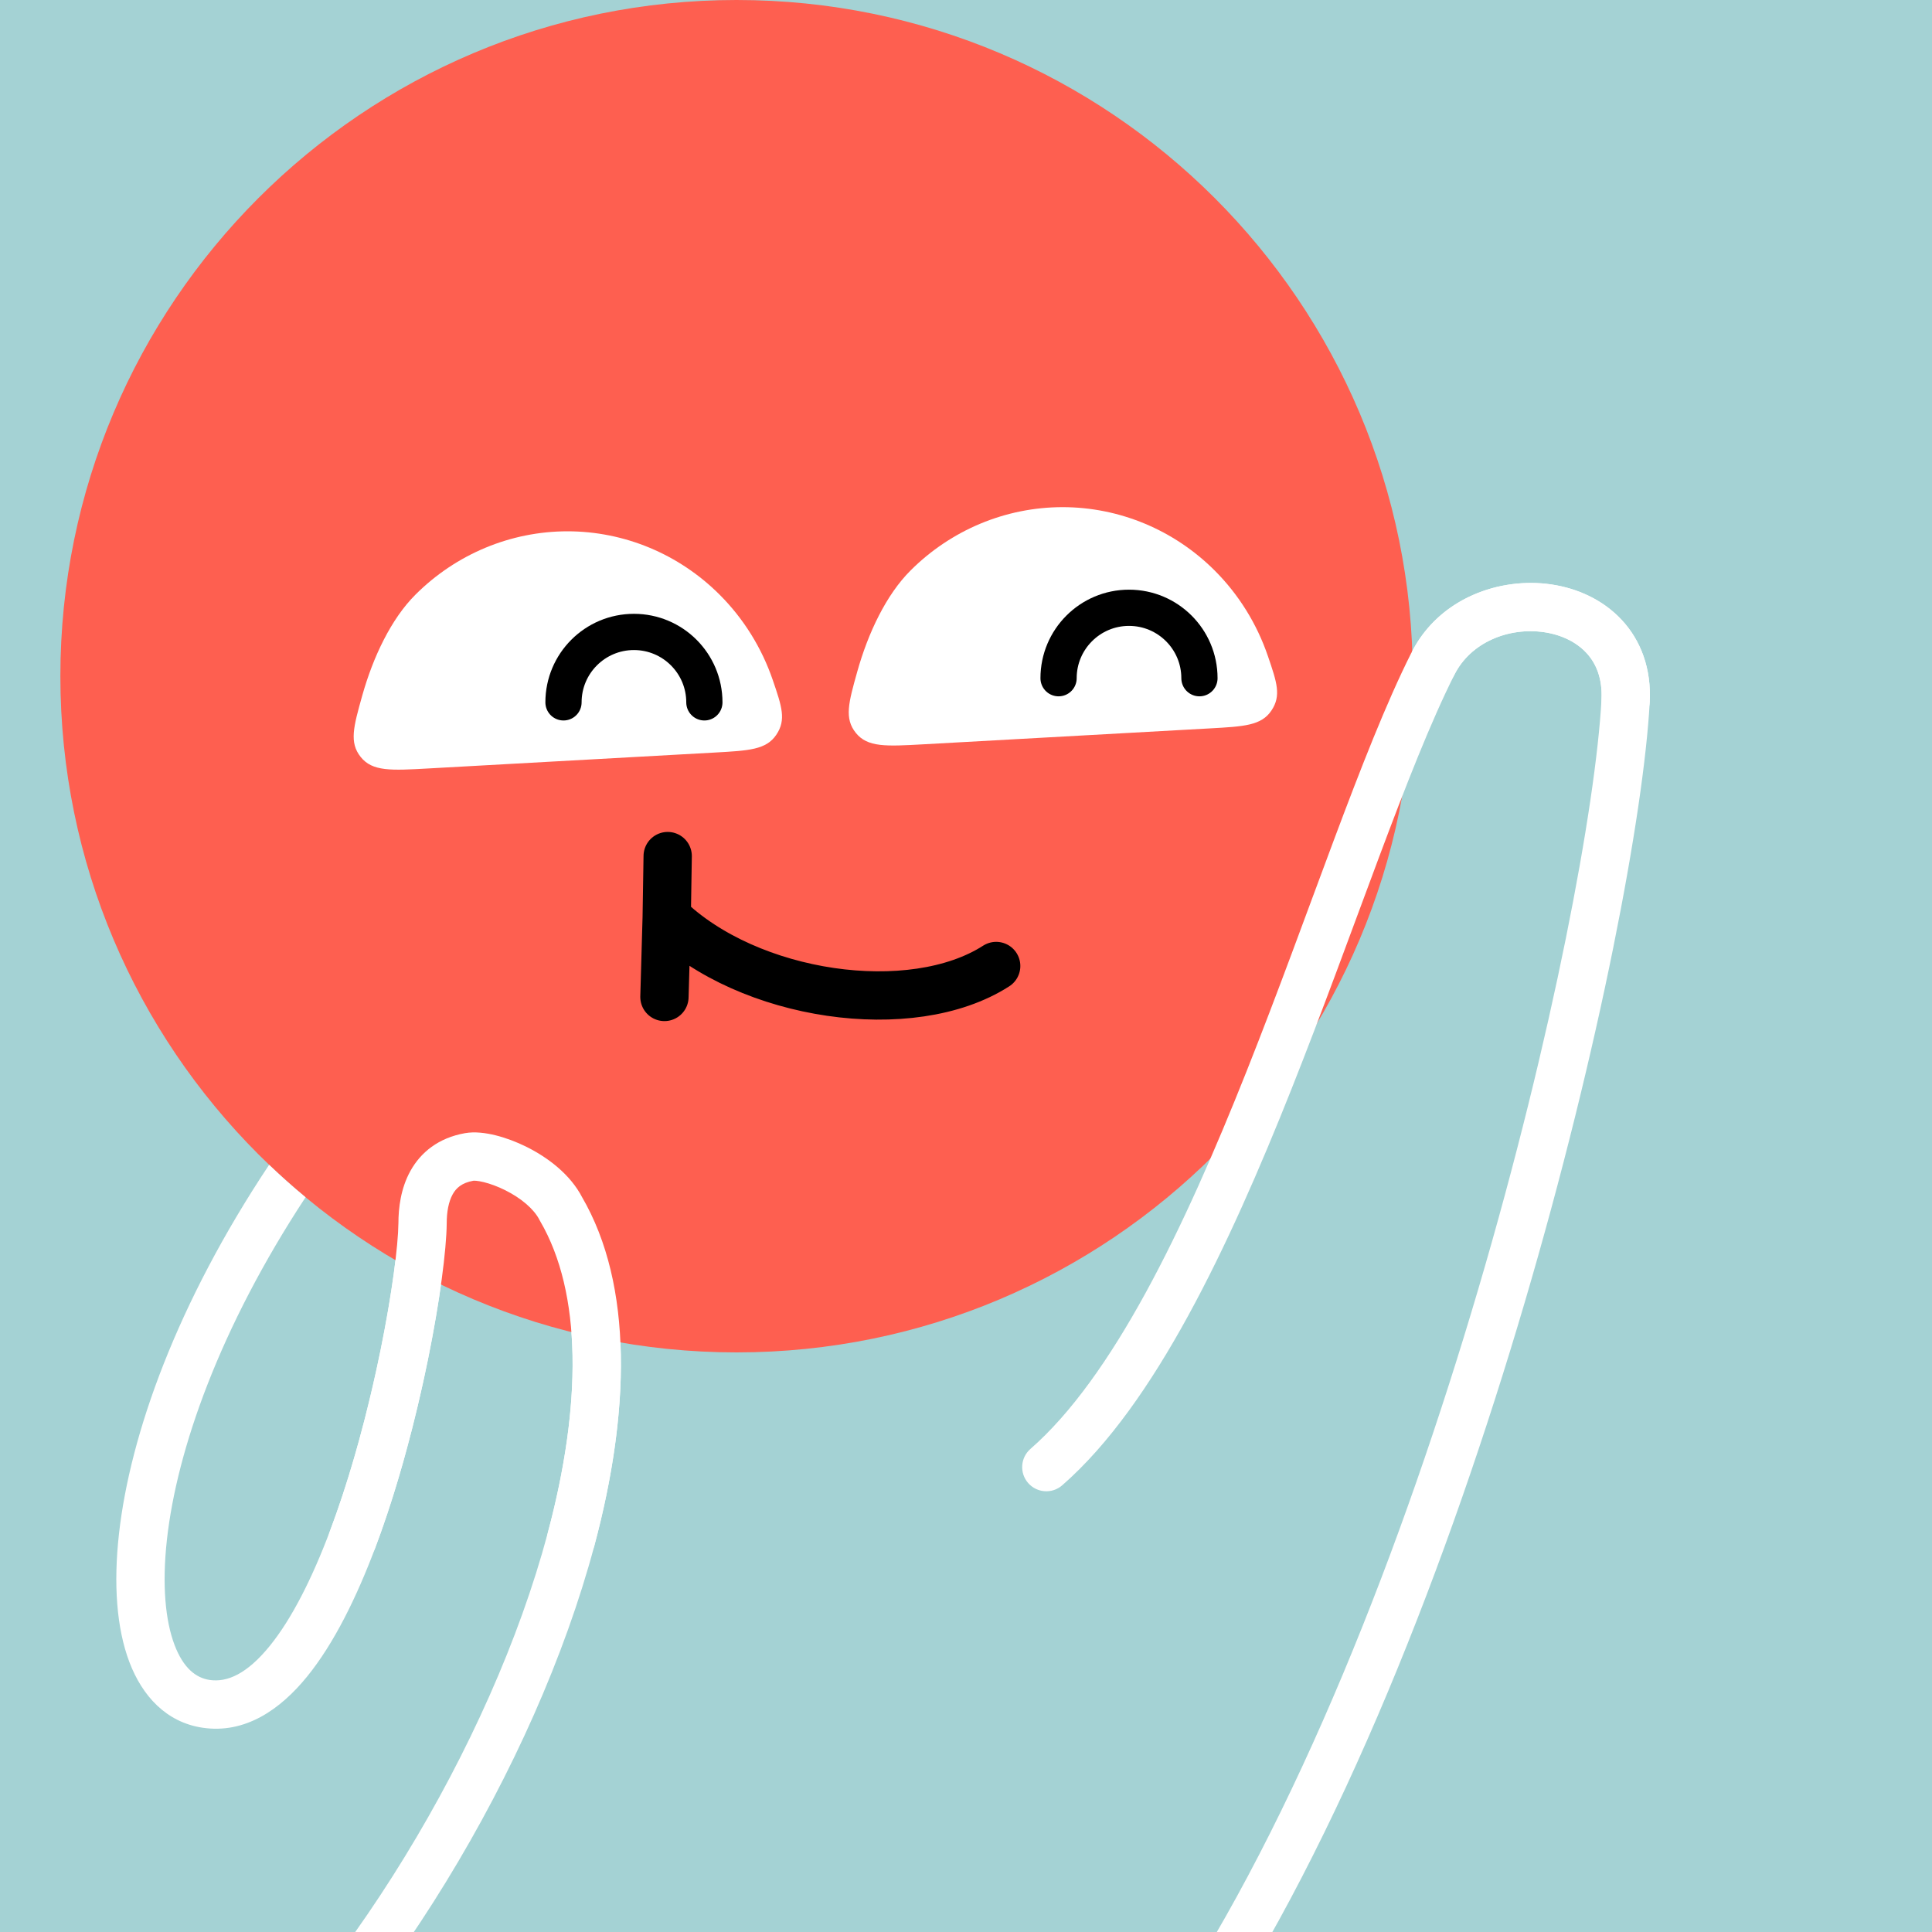 <svg width="48" height="48" viewBox="0 0 160 160" fill="none" xmlns="http://www.w3.org/2000/svg"><rect width="160" height="160" fill="#A4D2D4"/>
<path d="M61 112C91.928 112 117 86.928 117 56C117 25.072 91.928 0 61 0C30.072 0 5 25.072 5 56C5 86.928 30.072 112 61 112Z" fill="#FE5F50"/>
<path d="M47 44C51.712 44.002 56.235 45.888 59.6 49.253C61.597 51.25 63.092 53.674 63.998 56.32C64.749 58.515 65.124 59.612 64.291 60.849C63.458 62.086 62.045 62.164 59.218 62.321L35.461 63.641C32.382 63.812 30.842 63.898 29.876 62.695C28.911 61.492 29.272 60.202 29.995 57.622C30.9 54.395 32.397 51.255 34.4 49.253C37.765 45.888 42.288 44.002 47 44Z" fill="white"/>
<path d="M58.333 58.167C58.333 54.945 55.721 52.334 52.5 52.334C49.278 52.334 46.666 54.945 46.666 58.167" stroke="black" stroke-width="3" stroke-linecap="round"/>
<path d="M88 42C92.712 42.002 97.235 43.888 100.6 47.253C102.597 49.25 104.092 51.674 104.997 54.32C105.749 56.515 106.124 57.612 105.291 58.849C104.458 60.086 103.045 60.164 100.218 60.321L76.461 61.641C73.382 61.812 71.842 61.898 70.876 60.695C69.911 59.492 70.272 58.202 70.995 55.622C71.9 52.395 73.397 49.255 75.4 47.253C78.765 43.888 83.288 42.002 88 42Z" fill="white"/>
<path d="M99.333 56.167C99.333 52.945 96.722 50.334 93.5 50.334C90.278 50.334 87.666 52.945 87.666 56.167" stroke="black" stroke-width="3" stroke-linecap="round"/>
<path d="M82.5 80C75.5 84.5 62 82.563 55.214 75.964M55.214 75.964L55.026 82.563M55.214 75.964L55.295 70.897" stroke="black" stroke-width="4" stroke-linecap="round"/>
<g clip-path="url(#clip0_439_7841)">
<path fill-rule="evenodd" clip-rule="evenodd" d="M25.306 99.151C18.181 109.994 14.653 120.068 13.826 127.489C13.404 131.278 13.701 134.231 14.451 136.216C15.186 138.162 16.237 138.953 17.347 139.124C18.824 139.351 20.473 138.605 22.331 136.32C24.164 134.065 25.851 130.704 27.325 126.794C30.264 118.997 32.119 109.677 32.753 104.364C33.98 105.082 35.237 105.755 36.522 106.38C35.701 112.197 33.837 120.859 31.067 128.206C29.535 132.27 27.666 136.097 25.435 138.843C23.228 141.558 20.304 143.626 16.739 143.077C13.771 142.621 11.778 140.46 10.709 137.629C9.655 134.838 9.389 131.187 9.851 127.046C10.775 118.746 14.685 107.889 22.288 96.464C23.261 97.395 24.267 98.292 25.306 99.151ZM47.324 110.318C48.658 110.653 50.012 110.94 51.383 111.177C51.615 116.394 50.79 122.153 49.22 128.017C44.328 146.285 31.828 166.974 17.712 179.16C16.876 179.881 15.614 179.789 14.892 178.953C14.17 178.117 14.262 176.854 15.099 176.132C28.563 164.508 40.656 144.533 45.356 126.983C47.001 120.841 47.695 115.164 47.324 110.318ZM117 56C117 56.043 117 56.085 117 56.128C117.187 56.402 117.445 56.633 117.763 56.791C118.752 57.282 119.952 56.878 120.443 55.888C121.777 53.201 124.932 51.923 127.878 52.355C129.313 52.566 130.543 53.17 131.373 54.062C132.175 54.922 132.721 56.169 132.628 57.948C132.156 66.649 128.626 85.714 122.418 106.779C116.211 127.839 107.404 150.635 96.492 166.884C95.876 167.801 96.12 169.044 97.037 169.66C97.954 170.276 99.197 170.031 99.812 169.114C111.061 152.364 120.006 129.111 126.255 107.91C132.501 86.716 136.127 67.309 136.623 58.162L136.623 58.158C136.768 55.366 135.887 53.039 134.301 51.336C132.744 49.664 130.625 48.715 128.458 48.398C124.26 47.782 119.277 49.488 116.962 53.91C116.988 54.604 117 55.3 117 56Z" fill="white"/>
<path d="M87.967 123.007C87.135 123.733 85.871 123.647 85.145 122.815C84.419 121.983 84.505 120.719 85.337 119.993L87.967 123.007ZM118.651 54.999L120.443 55.888L120.438 55.898L118.651 54.999ZM136.622 58.158C136.565 59.261 135.624 60.109 134.521 60.051C133.418 59.994 132.57 59.053 132.628 57.95L136.622 58.158ZM34.995 101.308L36.995 101.308L36.995 101.319L36.995 101.33L34.995 101.308ZM38.862 95.812L39.21 97.782L38.862 95.812ZM46.454 100.11L44.727 101.119L44.699 101.07L44.673 101.019L46.454 100.11ZM49.219 128.017C48.934 129.084 47.837 129.718 46.77 129.432C45.703 129.146 45.07 128.05 45.355 126.983L49.219 128.017ZM31.067 128.205C30.677 129.239 29.524 129.761 28.49 129.371C27.456 128.982 26.934 127.828 27.324 126.794L31.067 128.205ZM116.86 54.111C119.128 49.54 124.197 47.773 128.457 48.398C130.625 48.715 132.743 49.664 134.3 51.336C135.887 53.04 136.768 55.367 136.622 58.158L132.628 57.95C132.721 56.171 132.174 54.923 131.373 54.062C130.542 53.17 129.313 52.566 127.877 52.355C124.932 51.924 121.776 53.201 120.443 55.888L116.86 54.111ZM85.337 119.993C88.698 117.06 91.875 112.554 94.887 107.048C97.886 101.565 100.651 95.221 103.236 88.72C105.822 82.214 108.199 75.625 110.452 69.605C112.691 63.623 114.816 58.177 116.864 54.102L120.438 55.898C118.501 59.754 116.444 65.006 114.198 71.007C111.968 76.967 109.559 83.642 106.953 90.198C104.344 96.759 101.51 103.276 98.396 108.968C95.296 114.636 91.849 119.62 87.967 123.007L85.337 119.993ZM32.995 101.308C32.995 100.044 33.185 98.426 33.985 96.979C34.838 95.436 36.312 94.231 38.514 93.843L39.21 97.782C38.229 97.955 37.77 98.399 37.486 98.914C37.148 99.525 36.995 100.374 36.995 101.308L32.995 101.308ZM38.514 93.843C39.329 93.699 40.235 93.824 41.017 94.015C41.849 94.219 42.748 94.551 43.624 94.988C45.32 95.835 47.231 97.231 48.236 99.202L44.673 101.019C44.217 100.126 43.16 99.227 41.838 98.567C41.206 98.252 40.584 98.028 40.065 97.9C39.806 97.837 39.592 97.802 39.429 97.788C39.256 97.773 39.191 97.785 39.21 97.782L38.514 93.843ZM48.181 99.102C52.485 106.468 52.153 117.061 49.219 128.017L45.355 126.983C48.209 116.325 48.203 107.068 44.727 101.119L48.181 99.102ZM27.324 126.794C30.976 117.108 32.954 105.07 32.995 101.286L36.995 101.33C36.948 105.66 34.853 118.162 31.067 128.205L27.324 126.794Z" fill="white"/>
</g>
<defs>
<clipPath id="clip0_439_7841">
<rect width="160" height="160" fill="white"/>
</clipPath>
</defs>
</svg>